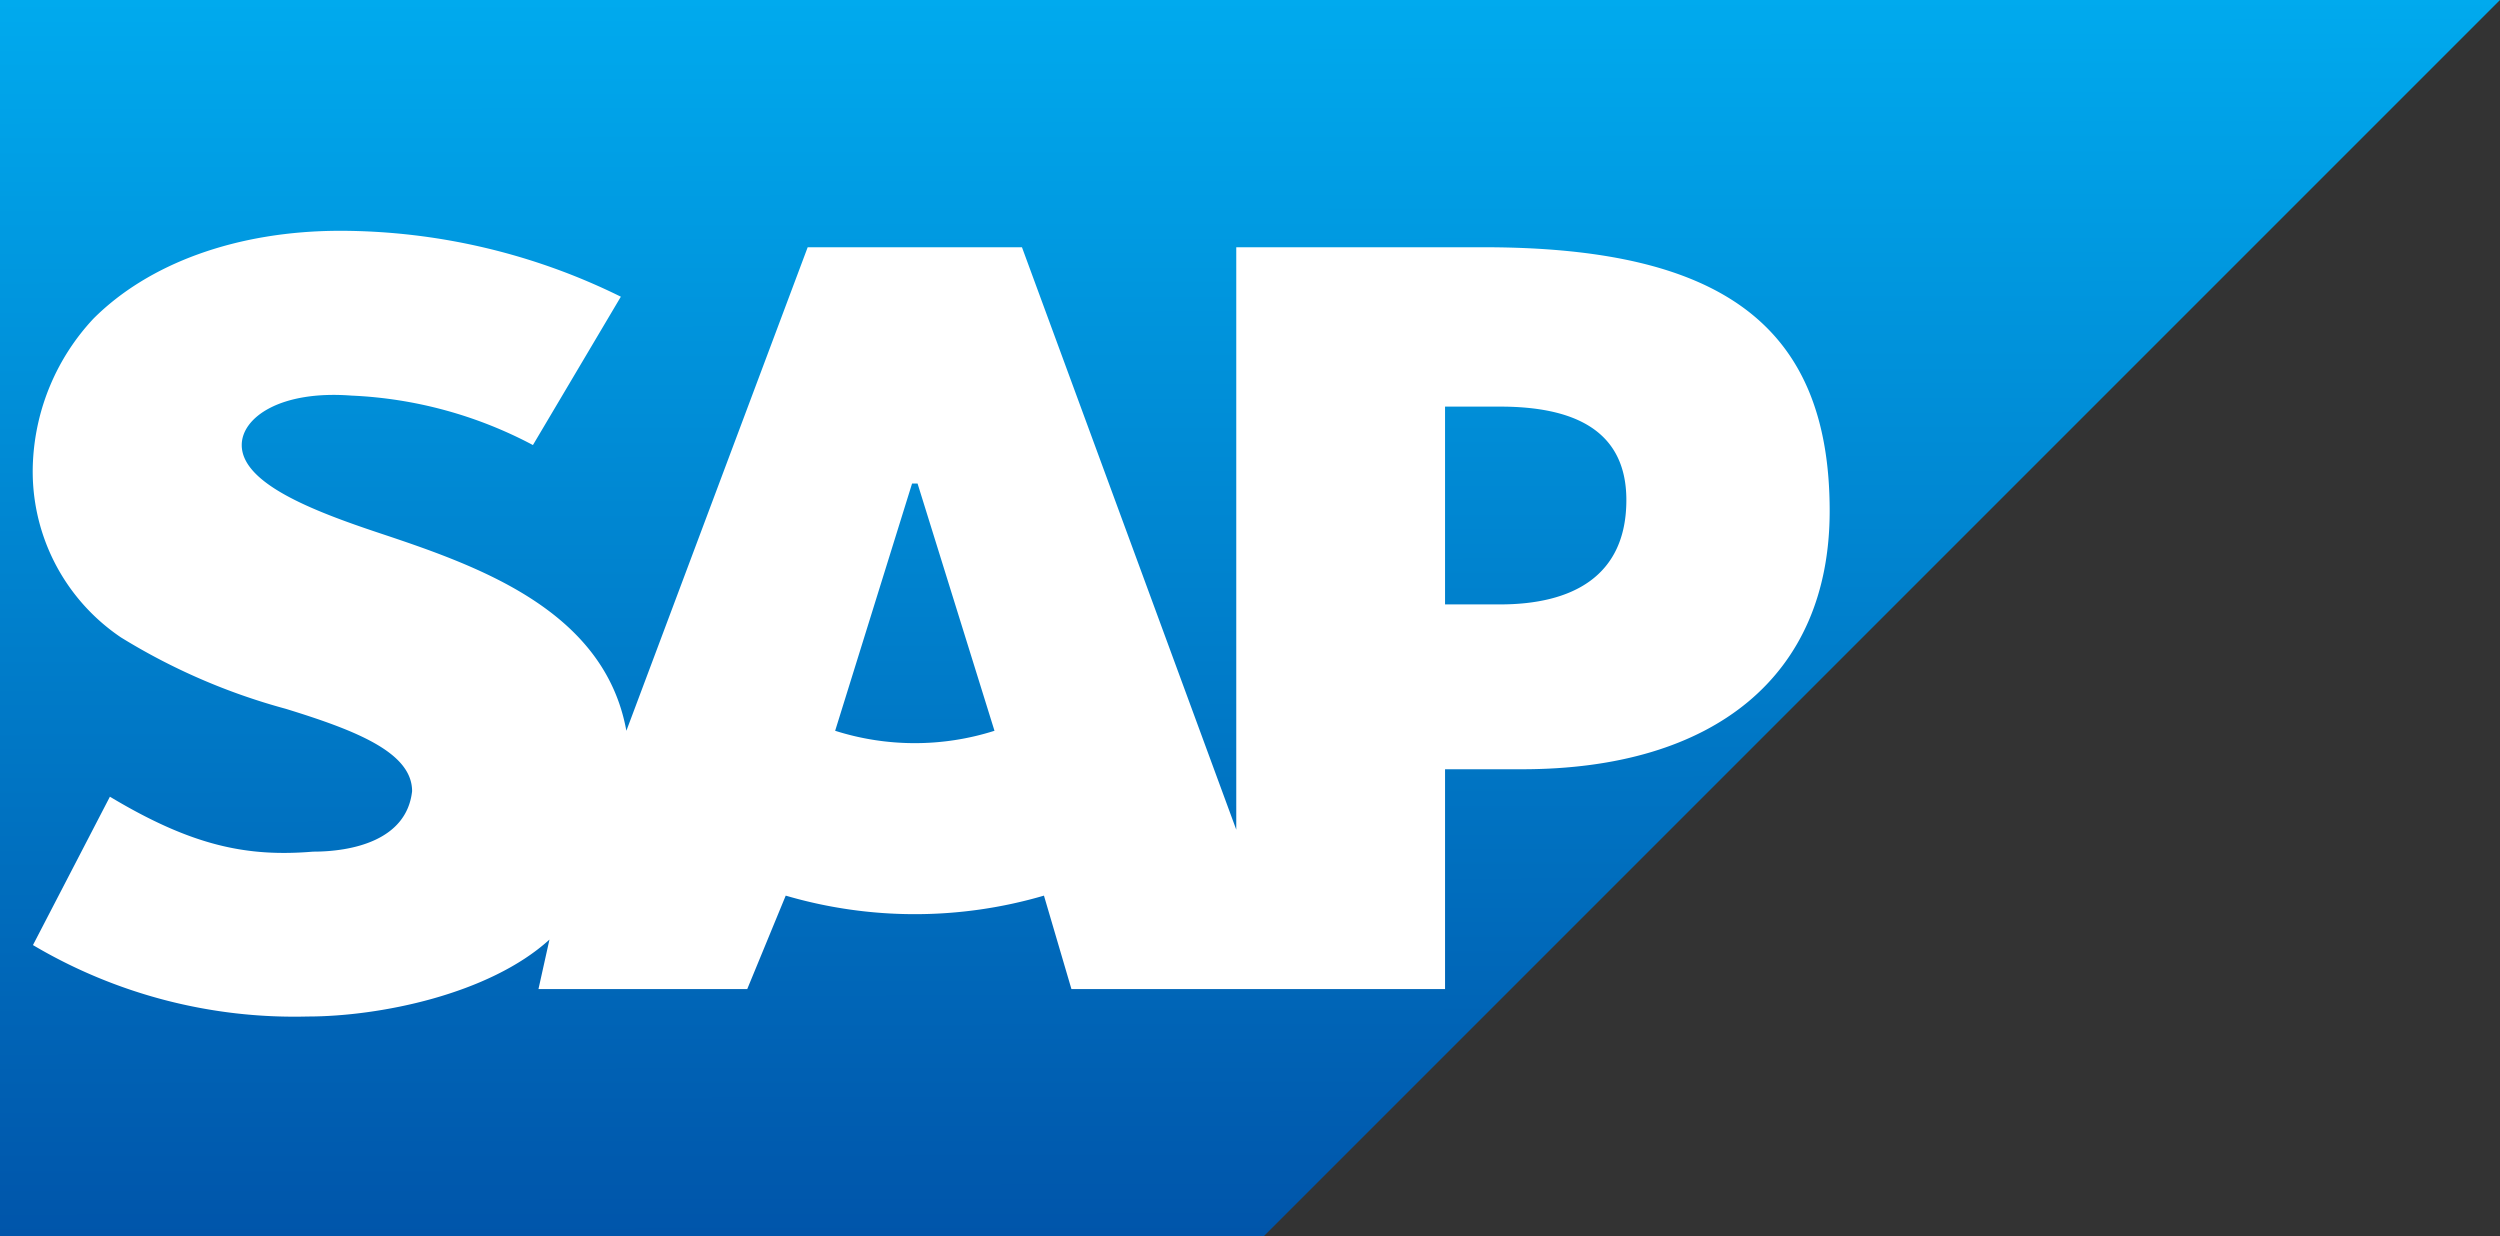 <svg id="Group_90698" data-name="Group 90698" xmlns="http://www.w3.org/2000/svg" xmlns:xlink="http://www.w3.org/1999/xlink" width="101.111" height="50" viewBox="0 0 101.111 50">
  <rect x="0" y="0" width="101.111" height="50" fill="#333333" stroke="none"/>
  <defs>
    <linearGradient id="linear-gradient" x2="0.002" y2="1" gradientUnits="objectBoundingBox">
      <stop offset="0" stop-color="#0ae"/>
      <stop offset="1" stop-color="#05a"/>
    </linearGradient>
  </defs>
  <path id="Path_92723" data-name="Path 92723" d="M101.111,0H0V50H51.111" fill="url(#linear-gradient)"/>
  <path id="Path_92724" data-name="Path 92724" d="M54.667,42.667V66.222L46,42.667H37.333L30,62.222c-.889-4.889-6-6.667-10-8-2.667-.889-5.556-2-5.556-3.556,0-1.111,1.556-2.222,4.444-2a17.238,17.238,0,0,1,7.333,2l3.556-6A25.7,25.7,0,0,0,18.444,42c-4.222,0-7.778,1.333-10,3.556A9.1,9.1,0,0,0,6,51.333a8.093,8.093,0,0,0,3.556,7.111,25.266,25.266,0,0,0,6.667,2.889c2.889.889,5.111,1.778,5.111,3.333-.222,2-2.444,2.444-4,2.444-2.667.222-4.889-.222-8.222-2.222L6,70.889a20.741,20.741,0,0,0,11.111,2.889c2.889,0,7.333-.889,9.778-3.111l-.444,2h8.444l1.556-3.778a18.556,18.556,0,0,0,10.444,0L48,72.667H63.111V63.778h3.111C74,63.778,78.667,60,78.667,53.333c0-7.556-4.444-10.667-14-10.667ZM38.444,62.222l3.111-10h.222l3.111,10A10.626,10.626,0,0,1,38.444,62.222Zm24.667-5.111v-8h2.222c2.889,0,5.111.889,5.111,3.778,0,3.111-2.222,4.222-5.111,4.222Z" transform="translate(-4.667 -32.666)" fill="#fff"/>
</svg>
